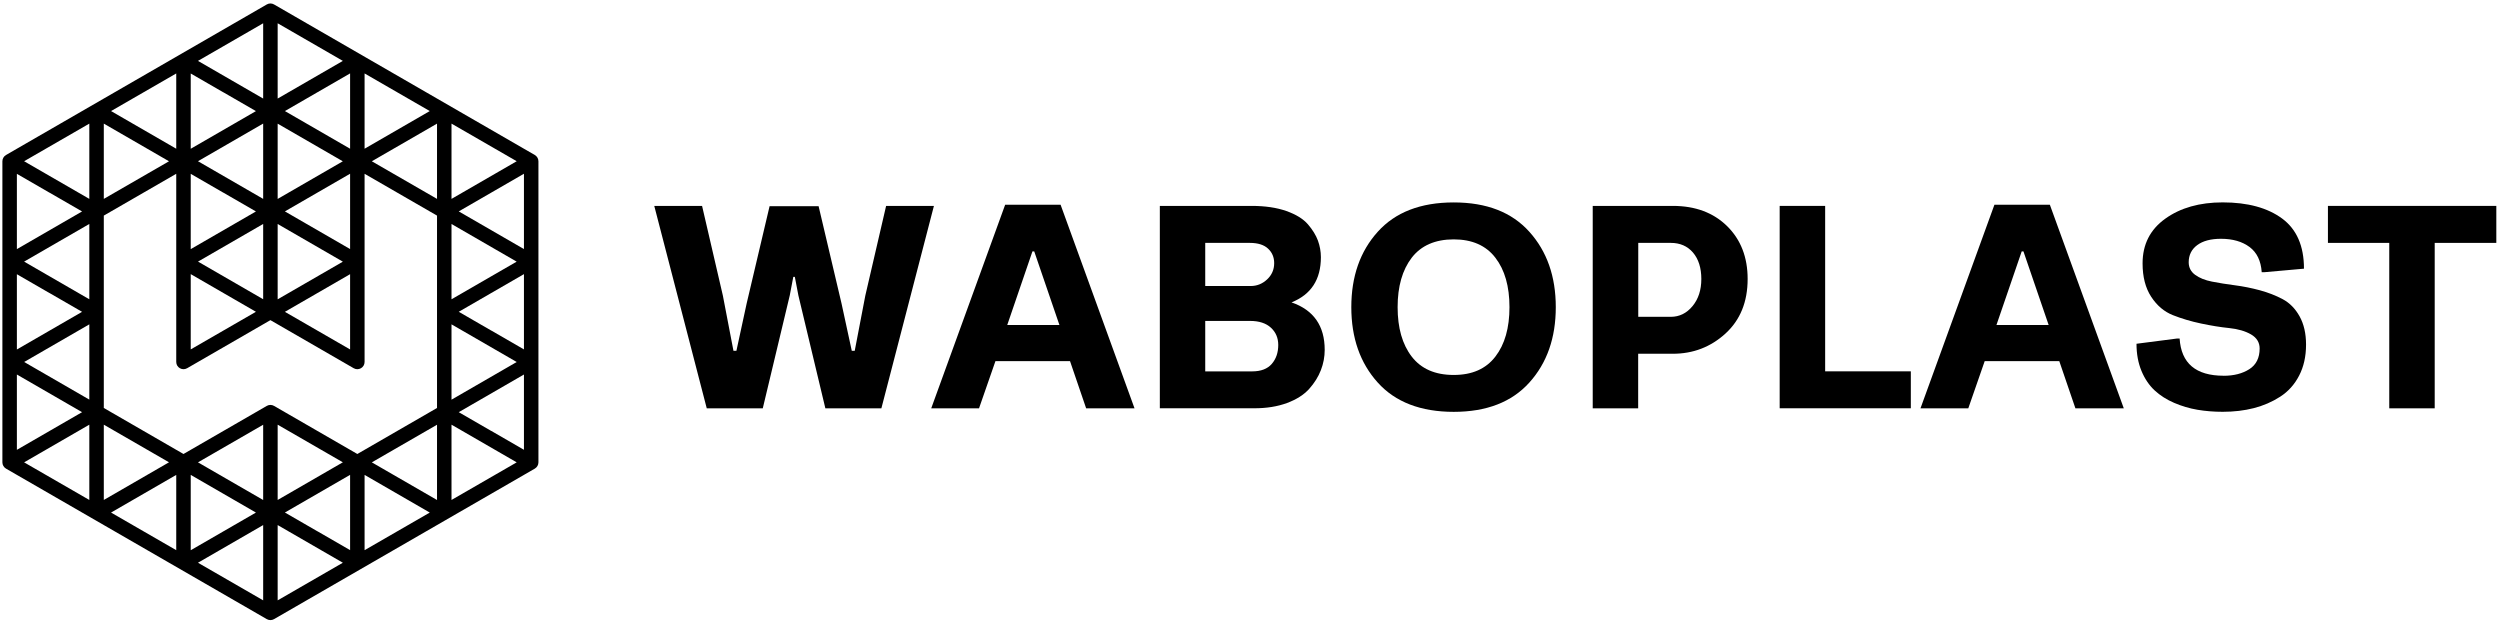 <?xml version="1.0" encoding="UTF-8"?> <svg xmlns="http://www.w3.org/2000/svg" width="600" height="149" viewBox="0 0 600 149" fill="none"><path d="M190.391 66.453L189.545 70.891L183.066 97.998H169.621L157.023 49.417H168.497L173.493 70.961L176.031 84.195H176.738L179.206 72.792L184.7 49.487H196.464L201.958 72.792L204.427 84.195H205.134L207.672 70.961L212.667 49.417H224.141L211.531 97.998H198.087L191.608 70.891L190.762 66.453H190.391Z" fill="black"></path><path d="M238.908 86.664L234.967 97.998H223.493L241.237 49.139H254.543L272.286 97.998H260.674L256.803 86.664H238.908ZM247.786 60.334L241.736 78.007H254.264L248.215 60.334H247.786Z" fill="black"></path><path d="M278.337 49.417H300.381C303.616 49.417 306.397 49.823 308.725 50.646C311.056 51.469 312.772 52.535 313.908 53.844C315.032 55.154 315.83 56.463 316.306 57.75C316.771 59.036 317.014 60.369 317.014 61.725C317.014 67.079 314.662 70.694 309.967 72.572C315.275 74.403 317.929 78.204 317.929 83.975C317.929 85.621 317.627 87.243 317.014 88.831C316.398 90.43 315.46 91.925 314.197 93.339C312.933 94.741 311.16 95.877 308.878 96.723C306.595 97.569 303.986 97.986 301.031 97.986H278.36V49.417H278.337ZM299.952 58.294H289.256V68.643H300.172C301.668 68.643 302.989 68.11 304.113 67.055C305.239 66.001 305.804 64.691 305.804 63.15C305.804 61.748 305.318 60.578 304.322 59.662C303.338 58.746 301.877 58.294 299.952 58.294ZM289.242 89.132H300.51C302.619 89.132 304.195 88.529 305.226 87.336C306.259 86.142 306.78 84.624 306.78 82.793C306.78 81.101 306.188 79.722 305.017 78.644C303.846 77.567 302.178 77.022 300.021 77.022H289.256V89.132H289.242Z" fill="black"></path><path d="M330.656 91.809C326.424 87.116 324.315 81.09 324.315 73.719C324.315 66.349 326.424 60.322 330.656 55.629C334.874 50.936 340.959 48.583 348.886 48.583C356.815 48.583 362.828 50.936 367.047 55.629C371.268 60.322 373.388 66.349 373.388 73.719C373.388 81.09 371.278 87.116 367.047 91.809C362.818 96.503 356.767 98.844 348.886 98.844C341.006 98.844 334.874 96.503 330.656 91.809ZM338.815 61.852C336.566 64.784 335.429 68.736 335.429 73.719C335.429 78.702 336.555 82.654 338.815 85.586C341.075 88.518 344.424 89.99 348.886 89.99C353.347 89.99 356.627 88.518 358.887 85.586C361.15 82.654 362.273 78.702 362.273 73.719C362.273 68.736 361.15 64.784 358.887 61.852C356.641 58.92 353.302 57.449 348.886 57.449C344.471 57.449 341.075 58.92 338.815 61.852Z" fill="black"></path><path d="M393.172 97.998H382.253V49.417H401.482C406.882 49.417 411.217 51.04 414.51 54.273C417.79 57.507 419.434 61.736 419.434 66.951C419.434 72.444 417.661 76.802 414.116 80.046C410.569 83.28 406.361 84.902 401.471 84.902H393.161V97.998H393.172ZM400.996 58.294H393.182V76.037H400.996C403.057 76.037 404.797 75.179 406.211 73.464C407.625 71.749 408.32 69.582 408.32 66.951C408.32 64.321 407.649 62.165 406.316 60.612C404.982 59.059 403.208 58.294 400.996 58.294Z" fill="black"></path><path d="M427.121 49.417H438.037V89.121H458.598V97.986H427.121V49.417Z" fill="black"></path><path d="M476.331 86.664L472.39 97.998H460.916L478.66 49.139H491.966L509.709 97.998H498.098L494.226 86.664H476.331ZM485.627 60.334H485.21L479.146 78.007H491.678L485.627 60.334Z" fill="black"></path><path d="M533.643 90.187C536.136 90.187 538.2 89.654 539.844 88.599C541.491 87.544 542.313 85.887 542.313 83.639C542.313 82.191 541.618 81.055 540.238 80.255C538.848 79.456 537.122 78.957 535.023 78.737C532.938 78.529 530.678 78.157 528.267 77.648C525.843 77.138 523.597 76.466 521.508 75.643C519.423 74.82 517.684 73.36 516.293 71.239C514.903 69.118 514.219 66.453 514.219 63.208C514.219 58.654 516.04 55.073 519.677 52.477C523.316 49.869 527.908 48.572 533.448 48.572C539.45 48.572 544.203 49.869 547.702 52.442C551.202 55.026 552.954 59.036 552.954 64.483L543.449 65.329H542.812C542.627 62.606 541.652 60.589 539.892 59.28C538.129 57.97 535.845 57.309 533.03 57.309C530.585 57.309 528.685 57.819 527.329 58.828C525.97 59.836 525.288 61.215 525.288 62.941C525.288 64.205 525.809 65.213 526.84 65.966C527.873 66.719 529.216 67.264 530.886 67.589C532.554 67.913 534.386 68.215 536.379 68.469C538.372 68.724 540.367 69.13 542.36 69.663C544.353 70.208 546.185 70.915 547.853 71.807C549.523 72.699 550.866 74.067 551.9 75.921C552.93 77.775 553.451 80.035 553.451 82.712C553.451 85.528 552.896 88.008 551.794 90.141C550.694 92.273 549.175 93.965 547.25 95.205C545.326 96.445 543.217 97.36 540.912 97.951C538.604 98.542 536.125 98.832 533.448 98.832C531.338 98.832 529.322 98.67 527.397 98.345C525.473 98.021 523.607 97.464 521.799 96.688C519.991 95.912 518.426 94.915 517.115 93.698C515.807 92.481 514.739 90.917 513.952 89.016C513.164 87.116 512.76 84.949 512.76 82.503L522.542 81.24H523.108C523.48 87.197 527.004 90.175 533.667 90.175L533.643 90.187Z" fill="black"></path><path d="M584.339 97.998H573.423V58.294H558.703V49.417H599.117V58.294H584.329V97.998H584.339Z" fill="black"></path><path d="M129.224 38.707C129.224 38.081 128.888 37.513 128.355 37.2L65.768 1.067C65.235 0.754 64.563 0.754 64.03 1.067L1.443 37.2C0.91 37.513 0.574 38.081 0.574 38.707V110.963C0.574 111.589 0.91 112.157 1.443 112.469L64.03 148.592C64.296 148.742 64.598 148.823 64.899 148.823C65.2 148.823 65.501 148.742 65.768 148.592L128.355 112.469C128.888 112.157 129.224 111.589 129.224 110.963V38.707ZM117.924 103.442L110.101 98.922L125.747 89.883V107.95L117.924 103.43V103.442ZM89.238 110.963L104.885 101.935V120.002L89.238 110.963ZM76.199 127.523L68.376 123.004L84.023 113.964V132.031L76.199 127.512V127.523ZM11.874 46.228L19.697 50.748L4.051 59.787V41.72L11.874 46.24V46.228ZM40.56 38.707L24.913 47.734V29.668L40.56 38.707ZM53.599 22.147L61.422 26.666L45.775 35.706V17.639L53.599 22.158V22.147ZM125.747 59.775L110.101 50.736L125.747 41.697V59.775ZM47.514 110.963L63.16 101.935V120.002L47.514 110.963ZM66.638 119.991V101.924L82.284 110.951L66.638 119.991ZM65.768 97.415C65.235 97.103 64.563 97.103 64.03 97.415L44.037 108.958L24.913 97.914V51.744L42.298 41.709V86.87C42.298 88.203 43.747 89.037 44.906 88.376L64.899 76.834L84.892 88.376C86.051 89.037 87.5 88.214 87.5 86.87V41.709L104.885 51.744V97.914L85.761 108.958L65.768 97.415ZM21.436 71.828L5.789 62.788L21.436 53.749V71.828ZM11.874 70.321L19.697 74.841L4.051 83.88V65.813L11.874 70.333V70.321ZM5.789 86.881L21.436 77.842V95.909L5.789 86.87V86.881ZM61.422 74.829L45.775 83.857V65.79L61.422 74.829ZM53.599 46.228L61.422 50.748L45.775 59.787V41.72L53.599 46.24V46.228ZM84.023 59.775L68.376 50.736L84.023 41.697V59.775ZM47.514 62.788L63.16 53.749V71.816L47.514 62.777V62.788ZM66.638 53.761L82.284 62.8L66.638 71.839V53.761ZM84.023 65.801V83.868L68.376 74.841L84.023 65.801ZM82.284 38.707L66.638 47.746V29.679L82.284 38.718V38.707ZM63.16 47.734L47.514 38.695L63.16 29.656V47.734ZM124.009 62.788L108.362 71.828V53.761L124.009 62.8V62.788ZM108.362 77.842L124.009 86.881L108.362 95.921V77.842ZM117.924 79.349L110.101 74.829L125.747 65.79V83.857L117.924 79.337V79.349ZM104.885 29.668V47.734L89.238 38.707L104.885 29.668ZM84.023 35.694L68.376 26.655L84.023 17.615V35.694ZM4.051 89.883L19.697 98.922L4.051 107.961V89.883ZM24.913 119.991V101.924L40.56 110.951L24.913 119.991ZM45.775 113.976L61.422 123.015L45.775 132.054V113.976ZM108.362 47.734V29.668L124.009 38.695L108.362 47.734ZM87.5 35.694V17.627L103.146 26.655L87.5 35.694ZM66.638 23.653V5.586L82.284 14.614L66.638 23.653ZM63.16 5.586V23.653L47.514 14.614L63.16 5.586ZM42.298 17.627V35.694L26.651 26.655L42.298 17.627ZM21.436 29.668V47.734L5.789 38.695L21.436 29.668ZM21.436 101.924V119.991L5.789 110.963L21.436 101.924ZM42.298 113.976V132.043L26.651 123.015L42.298 113.976ZM63.16 126.017V144.084L47.514 135.056L63.16 126.017ZM66.638 144.084V126.017L82.284 135.056L66.638 144.084ZM87.5 132.043V113.976L103.146 123.015L87.5 132.043ZM108.362 119.991V101.924L124.009 110.963L108.362 119.991Z" fill="black"></path></svg> 